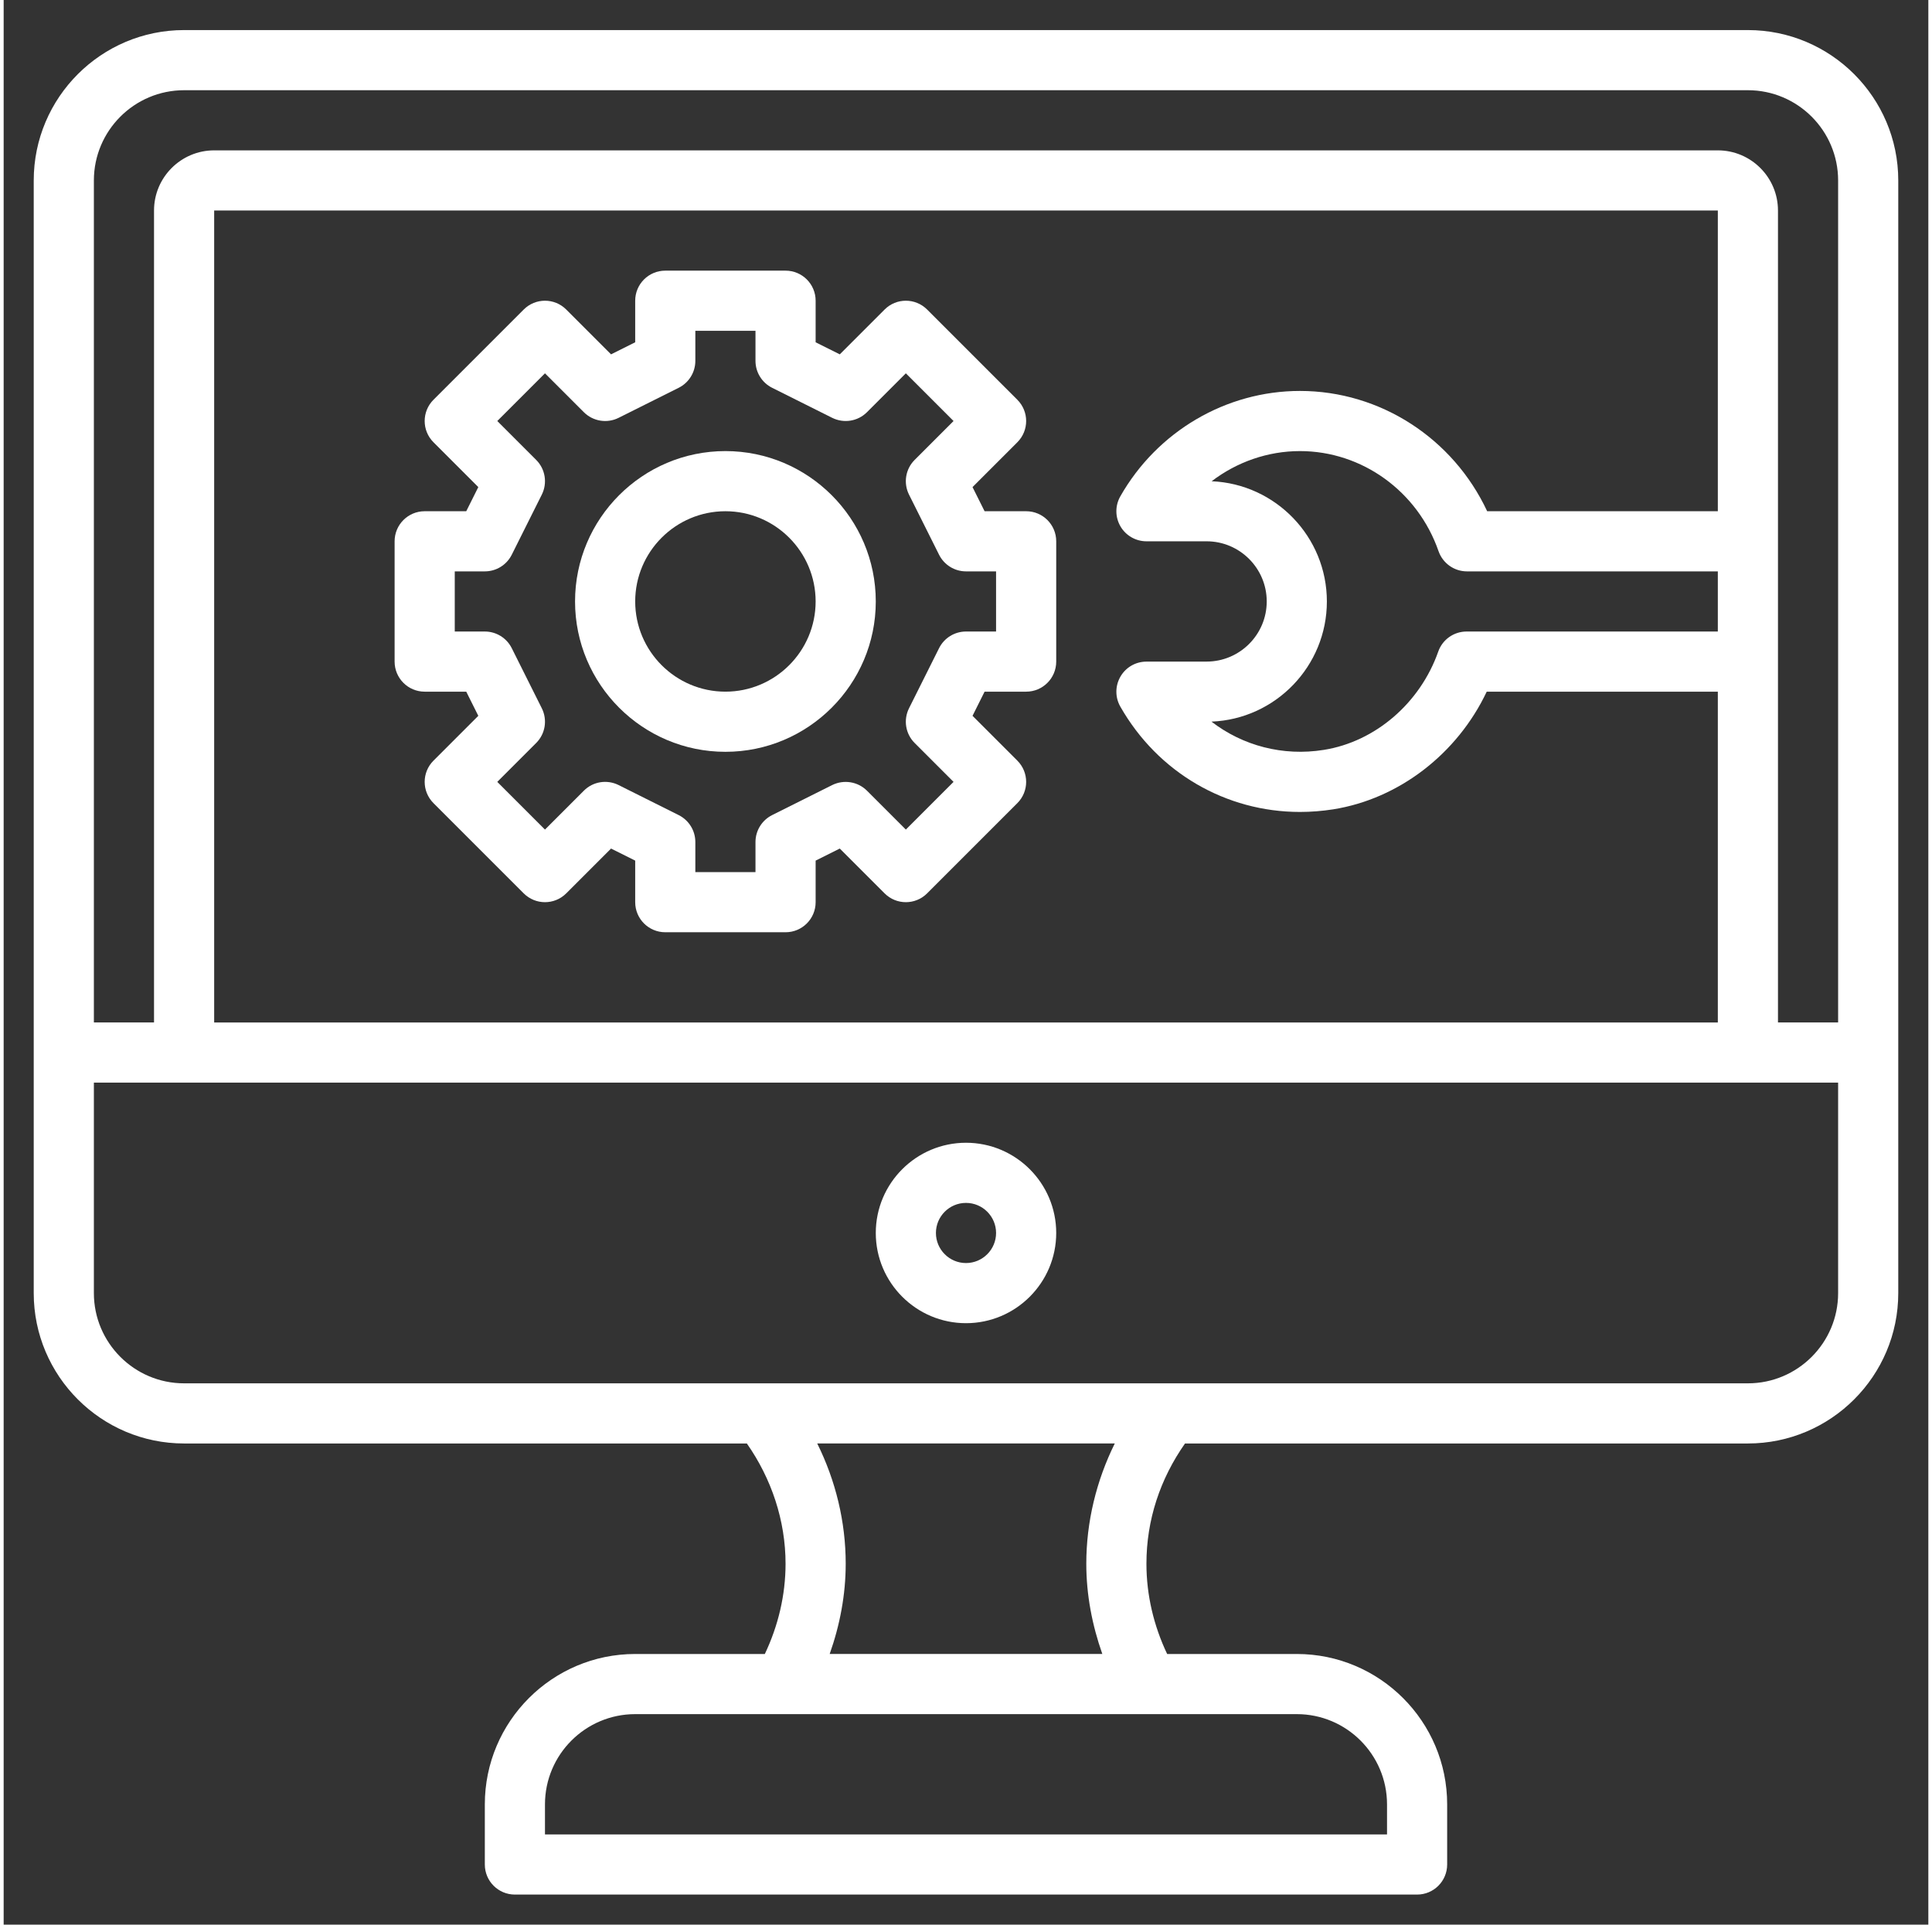 <svg  width="47px" height="46.822px" id="Layer_3" style="fill: #fff"  viewBox="0 0 64 64" xmlns="http://www.w3.org/2000/svg"><rect x="0" y="0" width="64" height="64" fill="#333333" stroke="none"/><g><path d="m58 1h-52c-2.757 0-5 2.243-5 5v37c0 2.757 2.243 5 5 5h18.713c.819 1.17 1.287 2.562 1.287 4 0 1.044-.246 2.066-.689 3h-4.311c-2.757 0-5 2.243-5 5v2c0 .552.447 1 1 1h30c.553 0 1-.448 1-1v-2c0-2.757-2.243-5-5-5h-4.311c-.444-.934-.689-1.957-.689-3 0-1.457.456-2.823 1.283-4h18.717c2.757 0 5-2.243 5-5v-37c0-2.757-2.243-5-5-5zm-52 2h52c1.654 0 3 1.346 3 3v28h-2v-27c0-1.103-.897-2-2-2h-50c-1.103 0-2 .897-2 2v27h-2v-28c0-1.654 1.346-3 3-3zm34.168 13.003c.836-.639 1.865-1.003 2.937-1.003 2.064 0 3.916 1.337 4.608 3.328.141.402.519.672.945.672h8.342v2h-8.354c-.425 0-.803.268-.943.668-.603 1.714-2.096 2.997-3.806 3.268-1.361.218-2.696-.14-3.735-.94 2.131-.084 3.838-1.845 3.838-3.996 0-2.149-1.704-3.908-3.832-3.997zm16.832.997h-7.67c-1.131-2.419-3.55-4-6.225-4-2.457 0-4.746 1.344-5.974 3.506-.176.31-.174.689.005.997s.509.497.865.497h1.999c1.103 0 2 .897 2 2s-.897 2-2.001 2l-2 .001c-.355 0-.685.189-.863.498-.179.308-.181.688-.005.997 1.253 2.202 3.52 3.504 5.975 3.504.365 0 .734-.029 1.105-.087 2.193-.349 4.13-1.854 5.104-3.912h7.685v11h-50v-27.001h50zm-11 43v1h-28v-1c0-1.654 1.346-3 3-3h22c1.654 0 3 1.346 3 3zm-9.467-5h-9.066c.34-.96.533-1.971.533-3 0-1.396-.334-2.764-.947-4h9.894c-.612 1.237-.947 2.607-.947 4 0 1.028.194 2.04.533 3zm21.467-9h-52c-1.654 0-3-1.346-3-3v-7h58v7c0 1.654-1.346 3-3 3z"></path><path d="m32 38c-1.654 0-3 1.346-3 3s1.346 3 3 3 3-1.346 3-3-1.346-3-3-3zm0 4c-.552 0-1-.449-1-1s.448-1 1-1 1 .449 1 1-.448 1-1 1z"></path><path d="m14 23h1.382l.401.803-1.49 1.49c-.391.391-.391 1.023 0 1.414l3 3c.391.391 1.023.391 1.414 0l1.49-1.49.803.401v1.382c0 .552.447 1 1 1h4c.553 0 1-.448 1-1v-1.382l.803-.401 1.49 1.49c.391.391 1.023.391 1.414 0l3-3c.391-.391.391-1.023 0-1.414l-1.49-1.49.401-.803h1.382c.553 0 1-.448 1-1v-4c0-.552-.447-1-1-1h-1.382l-.401-.803 1.49-1.49c.391-.391.391-1.023 0-1.414l-3-3c-.391-.391-1.023-.391-1.414 0l-1.49 1.49-.803-.401v-1.382c0-.552-.447-1-1-1h-4c-.553 0-1 .448-1 1v1.382l-.803.401-1.49-1.49c-.391-.391-1.023-.391-1.414 0l-3 3c-.391.391-.391 1.023 0 1.414l1.49 1.49-.401.803h-1.382c-.553 0-1 .448-1 1v4c0 .552.447 1 1 1zm1-4h1c.379 0 .725-.214.895-.553l1-2c.192-.385.117-.85-.188-1.154l-1.293-1.293 1.586-1.586 1.293 1.293c.306.305.771.379 1.154.188l2-1c.339-.17.553-.516.553-.895v-1h2v1c0 .379.214.725.553.895l2 1c.385.19.849.117 1.154-.188l1.293-1.293 1.586 1.586-1.293 1.293c-.305.304-.38.769-.188 1.154l1 2c.17.339.516.553.895.553h1v2h-1c-.379 0-.725.214-.895.553l-1 2c-.192.385-.117.85.188 1.154l1.293 1.293-1.586 1.586-1.293-1.293c-.305-.304-.769-.377-1.154-.188l-2 1c-.339.17-.553.516-.553.895v1h-2v-1c0-.379-.214-.725-.553-.895l-2-1c-.385-.191-.849-.118-1.154.188l-1.293 1.293-1.586-1.586 1.293-1.293c.305-.304.38-.769.188-1.154l-1-2c-.17-.339-.516-.553-.895-.553h-1z"></path><path d="m24 25c2.757 0 5-2.243 5-5s-2.243-5-5-5-5 2.243-5 5 2.243 5 5 5zm0-8c1.654 0 3 1.346 3 3s-1.346 3-3 3-3-1.346-3-3 1.346-3 3-3z"></path></g>
                  </svg>